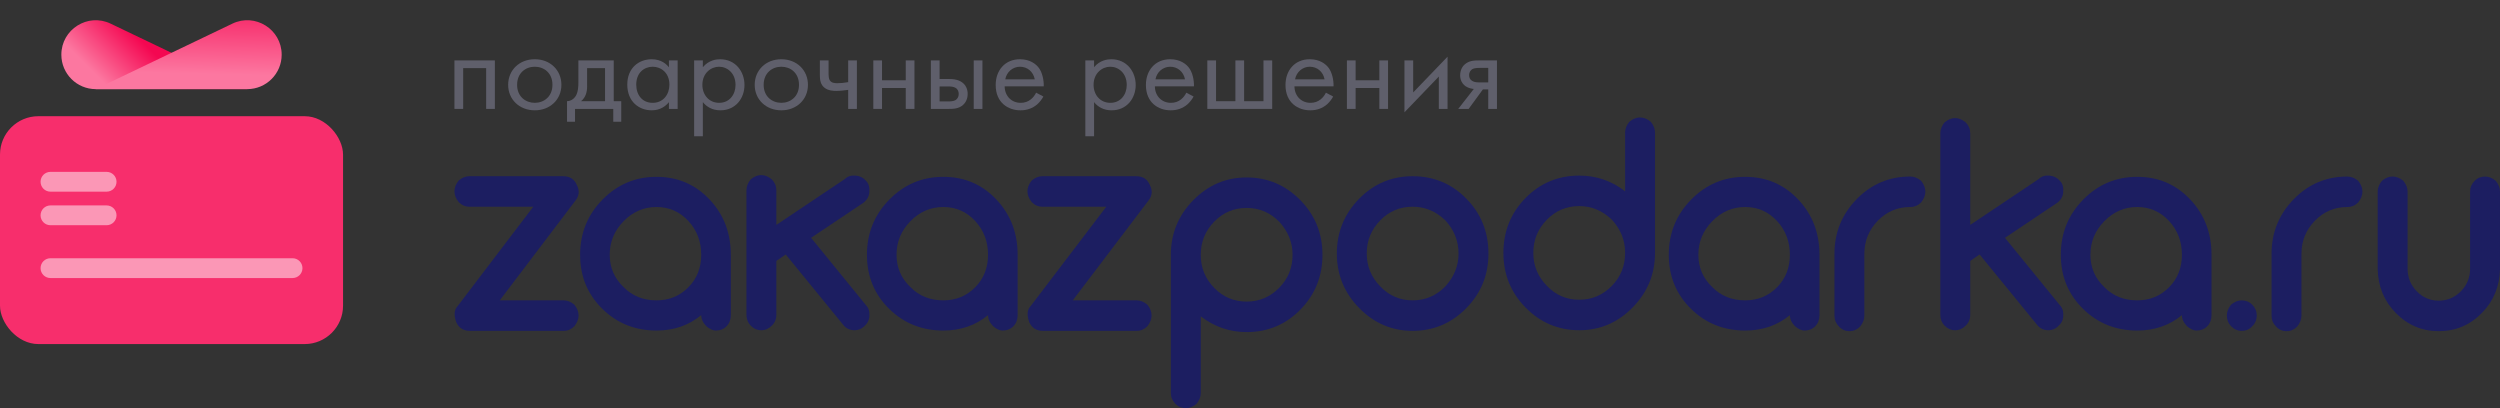 <svg width="294" height="48" viewBox="0 0 294 48" fill="none" xmlns="http://www.w3.org/2000/svg">
<rect x="0" y="0" width="294" height="48" fill="#333333" stroke="none"/>
<path d="M66.3 35.322C66.726 35.322 67.141 35.491 67.543 35.829C67.874 36.239 68.04 36.662 68.04 37.097C68.04 37.531 67.874 37.954 67.543 38.365C67.188 38.727 66.773 38.908 66.3 38.908H55.255C54.497 38.908 53.964 38.57 53.657 37.894C53.349 37.048 53.408 36.408 53.834 35.974L62.713 24.309H55.184C54.71 24.309 54.296 24.128 53.941 23.766C53.609 23.355 53.443 22.933 53.443 22.498C53.443 22.063 53.609 21.641 53.941 21.23C54.343 20.892 54.757 20.723 55.184 20.723H66.229C67.01 20.723 67.543 21.061 67.827 21.737C68.182 22.413 68.123 23.041 67.65 23.621L58.771 35.322H66.3Z" fill="#1C1E61"/>
<path d="M85.944 37.06C85.944 37.592 85.778 38.026 85.447 38.365C85.115 38.703 84.689 38.872 84.168 38.872C83.837 38.872 83.47 38.703 83.067 38.365C82.665 37.954 82.464 37.519 82.464 37.06C80.996 38.268 79.243 38.872 77.207 38.872C74.698 38.872 72.578 38.026 70.85 36.336C69.098 34.621 68.222 32.496 68.222 29.96C68.222 27.425 69.098 25.263 70.85 23.476C72.602 21.689 74.721 20.795 77.207 20.795C79.693 20.795 81.777 21.689 83.458 23.476C85.115 25.239 85.944 27.4 85.944 29.96V37.06ZM73.336 33.764C74.354 34.803 75.645 35.322 77.207 35.322C78.699 35.322 79.954 34.803 80.972 33.764C81.966 32.75 82.464 31.482 82.464 29.96C82.464 28.415 81.966 27.099 80.972 26.012C79.954 24.901 78.699 24.345 77.207 24.345C75.716 24.345 74.425 24.901 73.336 26.012C72.247 27.123 71.702 28.439 71.702 29.96C71.702 31.458 72.247 32.725 73.336 33.764Z" fill="#1C1E61"/>
<path d="M92.4 29.924L91.299 30.685V37.024C91.299 37.531 91.121 37.954 90.766 38.292C90.411 38.654 89.997 38.836 89.523 38.836C89.05 38.836 88.635 38.654 88.28 38.292C87.949 37.954 87.783 37.531 87.783 37.024V22.365C87.783 21.931 87.949 21.508 88.28 21.098C88.683 20.759 89.097 20.59 89.523 20.59C89.95 20.59 90.364 20.759 90.766 21.098C91.121 21.46 91.299 21.882 91.299 22.365V26.447L99.361 21.049C99.669 20.735 100.095 20.602 100.64 20.651C101.137 20.699 101.539 20.904 101.847 21.266C102.155 21.58 102.285 22.015 102.238 22.57C102.214 23.053 102.001 23.464 101.599 23.802L95.383 27.968L101.847 35.901C102.155 36.215 102.285 36.65 102.238 37.205C102.214 37.664 102.001 38.063 101.599 38.401C101.291 38.691 100.924 38.836 100.498 38.836C99.929 38.836 99.48 38.618 99.148 38.184L92.4 29.924Z" fill="#1C1E61"/>
<path d="M119.674 37.06C119.674 37.592 119.508 38.026 119.177 38.365C118.845 38.703 118.419 38.872 117.898 38.872C117.567 38.872 117.2 38.703 116.797 38.365C116.395 37.954 116.193 37.519 116.193 37.06C114.726 38.268 112.973 38.872 110.937 38.872C108.427 38.872 106.308 38.026 104.58 36.336C102.828 34.621 101.952 32.496 101.952 29.96C101.952 27.425 102.828 25.263 104.58 23.476C106.332 21.689 108.451 20.795 110.937 20.795C113.423 20.795 115.507 21.689 117.188 23.476C118.845 25.239 119.674 27.4 119.674 29.96V37.06ZM107.066 33.764C108.084 34.803 109.375 35.322 110.937 35.322C112.429 35.322 113.684 34.803 114.702 33.764C115.696 32.75 116.193 31.482 116.193 29.96C116.193 28.415 115.696 27.099 114.702 26.012C113.684 24.901 112.429 24.345 110.937 24.345C109.446 24.345 108.155 24.901 107.066 26.012C105.977 27.123 105.432 28.439 105.432 29.96C105.432 31.458 105.977 32.725 107.066 33.764Z" fill="#1C1E61"/>
<path d="M133.686 35.322C134.112 35.322 134.526 35.491 134.929 35.829C135.26 36.239 135.426 36.662 135.426 37.097C135.426 37.531 135.26 37.954 134.929 38.365C134.574 38.727 134.159 38.908 133.686 38.908H122.64C121.883 38.908 121.35 38.57 121.042 37.894C120.734 37.048 120.794 36.408 121.22 35.974L130.099 24.309H122.569C122.096 24.309 121.681 24.128 121.326 23.766C120.995 23.355 120.829 22.933 120.829 22.498C120.829 22.063 120.995 21.641 121.326 21.23C121.729 20.892 122.143 20.723 122.569 20.723H133.615C134.396 20.723 134.929 21.061 135.213 21.737C135.568 22.413 135.509 23.041 135.035 23.621L126.156 35.322H133.686Z" fill="#1C1E61"/>
<path d="M141.209 46.225C141.209 46.66 141.044 47.083 140.712 47.493C140.31 47.831 139.895 48.001 139.469 48.001C138.972 48.001 138.558 47.831 138.226 47.493C137.871 47.131 137.693 46.709 137.693 46.225V29.96C137.693 27.473 138.569 25.336 140.321 23.549C142.074 21.761 144.169 20.868 146.608 20.868C149.07 20.868 151.177 21.761 152.929 23.549C154.658 25.311 155.522 27.449 155.522 29.96C155.522 32.496 154.658 34.645 152.929 36.408C151.201 38.171 149.094 39.053 146.608 39.053C144.619 39.053 142.819 38.437 141.209 37.205V46.225ZM141.209 29.997C141.209 31.494 141.742 32.786 142.808 33.873C143.849 34.935 145.116 35.467 146.608 35.467C148.099 35.467 149.378 34.923 150.443 33.836C151.485 32.774 152.006 31.482 152.006 29.96C152.006 28.511 151.485 27.219 150.443 26.084C149.378 24.997 148.099 24.454 146.608 24.454C145.116 24.454 143.849 24.985 142.808 26.048C141.742 27.135 141.209 28.439 141.209 29.96V29.997Z" fill="#1C1E61"/>
<path d="M172.448 36.227C170.696 38.014 168.589 38.908 166.127 38.908C163.688 38.908 161.593 38.014 159.84 36.227C158.088 34.44 157.212 32.303 157.212 29.815C157.212 27.304 158.088 25.154 159.84 23.367C161.569 21.604 163.664 20.723 166.127 20.723C168.613 20.723 170.72 21.604 172.448 23.367C174.177 25.13 175.041 27.28 175.041 29.815C175.041 32.327 174.177 34.464 172.448 36.227ZM169.962 25.903C168.85 24.84 167.571 24.309 166.127 24.309C164.635 24.309 163.368 24.84 162.327 25.903C161.261 26.99 160.728 28.294 160.728 29.815C160.728 31.313 161.261 32.605 162.327 33.691C163.368 34.778 164.635 35.322 166.127 35.322C167.618 35.322 168.897 34.778 169.962 33.691C171.004 32.556 171.525 31.265 171.525 29.815C171.525 28.342 171.004 27.038 169.962 25.903Z" fill="#1C1E61"/>
<path d="M191.113 15.588C191.113 15.154 191.279 14.731 191.611 14.321C192.013 13.982 192.428 13.813 192.854 13.813C193.304 13.813 193.73 13.982 194.132 14.321C194.464 14.731 194.63 15.154 194.63 15.588V29.743C194.63 32.23 193.753 34.368 192.001 36.155C190.249 37.942 188.154 38.836 185.715 38.836C183.253 38.836 181.145 37.942 179.393 36.155C177.665 34.392 176.801 32.255 176.801 29.743C176.801 27.207 177.665 25.058 179.393 23.295C181.122 21.532 183.229 20.651 185.715 20.651C187.728 20.651 189.527 21.266 191.113 22.498V15.588ZM191.113 29.707C191.113 28.258 190.593 26.966 189.551 25.831C188.438 24.768 187.159 24.237 185.715 24.237C184.223 24.237 182.957 24.768 181.915 25.831C180.85 26.917 180.317 28.221 180.317 29.743C180.317 31.24 180.85 32.532 181.915 33.619C182.957 34.706 184.223 35.249 185.715 35.249C187.207 35.249 188.485 34.706 189.551 33.619C190.593 32.556 191.113 31.265 191.113 29.743V29.707Z" fill="#1C1E61"/>
<path d="M213.97 37.06C213.97 37.592 213.804 38.026 213.473 38.365C213.141 38.703 212.715 38.872 212.194 38.872C211.863 38.872 211.496 38.703 211.093 38.365C210.691 37.954 210.49 37.519 210.49 37.06C209.022 38.268 207.27 38.872 205.233 38.872C202.724 38.872 200.605 38.026 198.876 36.336C197.124 34.621 196.248 32.496 196.248 29.96C196.248 27.425 197.124 25.263 198.876 23.476C200.628 21.689 202.747 20.795 205.233 20.795C207.719 20.795 209.803 21.689 211.484 23.476C213.141 25.239 213.97 27.4 213.97 29.96V37.06ZM201.362 33.764C202.38 34.803 203.671 35.322 205.233 35.322C206.725 35.322 207.98 34.803 208.998 33.764C209.992 32.75 210.49 31.482 210.49 29.96C210.49 28.415 209.992 27.099 208.998 26.012C207.98 24.901 206.725 24.345 205.233 24.345C203.742 24.345 202.451 24.901 201.362 26.012C200.273 27.123 199.728 28.439 199.728 29.96C199.728 31.458 200.273 32.725 201.362 33.764Z" fill="#1C1E61"/>
<path d="M219.248 37.133C219.248 37.568 219.083 37.99 218.751 38.401C218.396 38.763 217.982 38.944 217.508 38.944C217.011 38.944 216.596 38.763 216.265 38.401C215.91 38.039 215.732 37.616 215.732 37.133V29.852C215.732 27.34 216.608 25.191 218.36 23.404C220.089 21.641 222.184 20.759 224.647 20.759C225.097 20.759 225.523 20.928 225.925 21.266C226.257 21.677 226.422 22.099 226.422 22.534C226.422 22.969 226.257 23.392 225.925 23.802C225.57 24.164 225.144 24.345 224.647 24.345C223.155 24.345 221.888 24.877 220.846 25.939C219.781 27.026 219.248 28.33 219.248 29.852V37.133Z" fill="#1C1E61"/>
<path d="M232.8 29.924L231.699 30.685V37.024C231.699 37.531 231.521 37.954 231.166 38.292C230.811 38.654 230.396 38.836 229.923 38.836C229.449 38.836 229.035 38.654 228.68 38.292C228.348 37.954 228.183 37.531 228.183 37.024V15.661C228.183 15.226 228.348 14.804 228.68 14.393C229.082 14.055 229.497 13.886 229.923 13.886C230.349 13.886 230.763 14.055 231.166 14.393C231.521 14.755 231.699 15.178 231.699 15.661V26.447L239.761 21.049C240.068 20.735 240.495 20.602 241.039 20.651C241.536 20.699 241.939 20.904 242.247 21.266C242.555 21.58 242.685 22.015 242.637 22.57C242.614 23.053 242.401 23.464 241.998 23.802L235.783 27.968L242.247 35.901C242.555 36.215 242.685 36.65 242.637 37.205C242.614 37.664 242.401 38.063 241.998 38.401C241.69 38.691 241.323 38.836 240.897 38.836C240.329 38.836 239.879 38.618 239.548 38.184L232.8 29.924Z" fill="#1C1E61"/>
<path d="M260.074 37.06C260.074 37.592 259.908 38.026 259.576 38.365C259.245 38.703 258.819 38.872 258.298 38.872C257.966 38.872 257.599 38.703 257.197 38.365C256.794 37.954 256.593 37.519 256.593 37.06C255.125 38.268 253.373 38.872 251.337 38.872C248.827 38.872 246.708 38.026 244.98 36.336C243.227 34.621 242.351 32.496 242.351 29.96C242.351 27.425 243.227 25.263 244.98 23.476C246.732 21.689 248.851 20.795 251.337 20.795C253.823 20.795 255.906 21.689 257.587 23.476C259.245 25.239 260.074 27.4 260.074 29.96V37.06ZM247.466 33.764C248.484 34.803 249.774 35.322 251.337 35.322C252.828 35.322 254.083 34.803 255.101 33.764C256.096 32.75 256.593 31.482 256.593 29.96C256.593 28.415 256.096 27.099 255.101 26.012C254.083 24.901 252.828 24.345 251.337 24.345C249.845 24.345 248.555 24.901 247.466 26.012C246.376 27.123 245.832 28.439 245.832 29.96C245.832 31.458 246.376 32.725 247.466 33.764Z" fill="#1C1E61"/>
<path d="M264.86 38.365C264.552 38.727 264.138 38.909 263.617 38.909C263.144 38.909 262.729 38.727 262.374 38.365C262.043 38.027 261.877 37.605 261.877 37.097C261.877 36.663 262.043 36.24 262.374 35.83C262.777 35.491 263.191 35.322 263.617 35.322C264.114 35.322 264.529 35.491 264.86 35.83C265.215 36.192 265.393 36.614 265.393 37.097C265.393 37.605 265.215 38.027 264.86 38.365Z" fill="#1C1E61"/>
<path d="M270.65 37.134C270.65 37.568 270.484 37.991 270.153 38.401C269.797 38.764 269.383 38.945 268.91 38.945C268.412 38.945 267.998 38.764 267.667 38.401C267.311 38.039 267.134 37.617 267.134 37.134V29.852C267.134 27.341 268.01 25.191 269.762 23.404C271.49 21.641 273.586 20.76 276.048 20.76C276.498 20.76 276.924 20.929 277.327 21.267C277.658 21.677 277.824 22.1 277.824 22.535C277.824 22.97 277.658 23.392 277.327 23.803C276.972 24.165 276.545 24.346 276.048 24.346C274.557 24.346 273.29 24.877 272.248 25.94C271.183 27.027 270.65 28.331 270.65 29.852V37.134Z" fill="#1C1E61"/>
<path d="M293.999 31.664C293.952 33.692 293.242 35.407 291.868 36.807C290.471 38.232 288.779 38.945 286.79 38.945C284.824 38.945 283.143 38.232 281.746 36.807C280.373 35.407 279.663 33.692 279.616 31.664V22.535C279.616 22.1 279.781 21.677 280.113 21.267C280.515 20.929 280.93 20.76 281.356 20.76C281.806 20.76 282.232 20.929 282.634 21.267C282.966 21.677 283.132 22.1 283.132 22.535V31.591C283.132 32.63 283.487 33.511 284.197 34.236C284.907 34.984 285.772 35.358 286.79 35.358C287.808 35.358 288.684 34.984 289.418 34.236C290.128 33.511 290.483 32.63 290.483 31.591V22.535C290.483 22.052 290.661 21.629 291.016 21.267C291.347 20.929 291.762 20.76 292.259 20.76C292.685 20.76 293.1 20.929 293.502 21.267C293.834 21.677 293.999 22.1 293.999 22.535V31.664Z" fill="#1C1E61"/>
<path d="M53.443 7.105V12.808H54.468V8.012H57.172V12.808H58.197V7.105H53.443Z" fill="#5F5F6B"/>
<path d="M62.89 12.973C64.683 12.973 66.021 11.709 66.021 9.977C66.021 8.245 64.698 6.967 62.89 6.967C61.083 6.967 59.759 8.245 59.759 9.977C59.759 11.709 61.097 12.973 62.89 12.973ZM62.89 7.847C63.972 7.847 64.968 8.575 64.968 9.977C64.968 11.365 63.958 12.093 62.89 12.093C61.837 12.093 60.812 11.379 60.812 9.977C60.812 8.589 61.808 7.847 62.89 7.847Z" fill="#5F5F6B"/>
<path d="M68.02 7.105V9.647C68.02 10.224 67.977 10.76 67.778 11.159C67.579 11.557 67.194 11.887 66.682 11.901V14.319H67.621V12.808H72.119V14.319H73.058V11.901H72.176V7.105H68.02ZM71.151 11.901H68.333C68.888 11.434 69.044 10.815 69.044 10.156V8.012H71.151V11.901Z" fill="#5F5F6B"/>
<path d="M78.665 7.916C78.395 7.572 77.783 6.967 76.644 6.967C75.135 6.967 73.769 7.984 73.769 9.949C73.769 11.956 75.15 12.973 76.644 12.973C77.683 12.973 78.324 12.437 78.665 12.011V12.808H79.69V7.105H78.665V7.916ZM76.758 7.847C77.669 7.847 78.722 8.493 78.722 9.963C78.722 11.09 78.01 12.093 76.758 12.093C75.534 12.093 74.822 11.172 74.822 9.949C74.822 8.561 75.748 7.847 76.758 7.847Z" fill="#5F5F6B"/>
<path d="M82.656 12.011C83.097 12.56 83.766 12.973 84.719 12.973C86.513 12.973 87.552 11.557 87.552 9.991C87.552 8.452 86.527 6.967 84.677 6.967C84.25 6.967 83.353 7.064 82.656 7.902V7.105H81.631V16.024H82.656V12.011ZM84.577 12.093C83.367 12.093 82.599 11.145 82.599 9.977C82.599 8.603 83.609 7.847 84.563 7.847C85.516 7.847 86.499 8.589 86.499 9.991C86.499 11.131 85.773 12.093 84.577 12.093Z" fill="#5F5F6B"/>
<path d="M91.884 12.973C93.677 12.973 95.015 11.709 95.015 9.977C95.015 8.245 93.691 6.967 91.884 6.967C90.076 6.967 88.752 8.245 88.752 9.977C88.752 11.709 90.09 12.973 91.884 12.973ZM91.884 7.847C92.965 7.847 93.962 8.575 93.962 9.977C93.962 11.365 92.951 12.093 91.884 12.093C90.831 12.093 89.806 11.379 89.806 9.977C89.806 8.589 90.802 7.847 91.884 7.847Z" fill="#5F5F6B"/>
<path d="M99.746 12.808H100.771V7.105H99.746V9.661C99.305 9.743 98.849 9.785 98.465 9.785C98.152 9.785 97.754 9.757 97.568 9.414C97.469 9.249 97.44 8.946 97.44 8.74V7.105H96.416V8.878C96.416 9.427 96.515 9.936 96.914 10.279C97.369 10.678 98.052 10.691 98.351 10.691C98.764 10.691 99.376 10.623 99.746 10.568V12.808Z" fill="#5F5F6B"/>
<path d="M102.702 12.808H103.727V10.348H106.516V12.808H107.541V7.105H106.516V9.441H103.727V7.105H102.702V12.808Z" fill="#5F5F6B"/>
<path d="M109.471 12.808H111.535C112.118 12.808 112.759 12.794 113.271 12.327C113.527 12.093 113.798 11.667 113.798 11.049C113.798 10.472 113.57 10.073 113.342 9.853C112.816 9.331 112.076 9.29 111.549 9.29H110.496V7.105H109.471V12.808ZM110.496 11.928V10.169H111.464C111.791 10.169 112.118 10.169 112.374 10.334C112.673 10.513 112.744 10.802 112.744 11.049C112.744 11.489 112.488 11.695 112.36 11.777C112.118 11.915 111.791 11.928 111.449 11.928H110.496ZM114.509 12.808H115.534V7.105H114.509V12.808Z" fill="#5F5F6B"/>
<path d="M121.847 10.898C121.719 11.172 121.505 11.461 121.235 11.681C120.893 11.956 120.509 12.093 120.025 12.093C119 12.093 118.16 11.337 118.146 10.156H122.743C122.772 9.4 122.558 8.52 122.188 8.012C121.832 7.517 121.107 6.967 119.954 6.967C118.175 6.967 117.093 8.287 117.093 9.991C117.093 12.107 118.587 12.973 120.011 12.973C120.765 12.973 121.434 12.739 121.975 12.272C122.274 12.011 122.53 11.667 122.701 11.351L121.847 10.898ZM118.217 9.331C118.374 8.479 119.085 7.847 119.954 7.847C120.822 7.847 121.519 8.438 121.69 9.331H118.217Z" fill="#5F5F6B"/>
<path d="M128.662 12.011C129.103 12.56 129.772 12.973 130.726 12.973C132.519 12.973 133.558 11.557 133.558 9.991C133.558 8.452 132.533 6.967 130.683 6.967C130.256 6.967 129.359 7.064 128.662 7.902V7.105H127.637V16.024H128.662V12.011ZM130.583 12.093C129.374 12.093 128.605 11.145 128.605 9.977C128.605 8.603 129.615 7.847 130.569 7.847C131.523 7.847 132.505 8.589 132.505 9.991C132.505 11.131 131.779 12.093 130.583 12.093Z" fill="#5F5F6B"/>
<path d="M139.512 10.898C139.384 11.172 139.171 11.461 138.9 11.681C138.559 11.956 138.175 12.093 137.691 12.093C136.666 12.093 135.826 11.337 135.812 10.156H140.409C140.438 9.4 140.224 8.52 139.854 8.012C139.498 7.517 138.772 6.967 137.62 6.967C135.84 6.967 134.759 8.287 134.759 9.991C134.759 12.107 136.253 12.973 137.676 12.973C138.431 12.973 139.1 12.739 139.641 12.272C139.939 12.011 140.196 11.667 140.366 11.351L139.512 10.898ZM135.883 9.331C136.04 8.479 136.751 7.847 137.62 7.847C138.488 7.847 139.185 8.438 139.356 9.331H135.883Z" fill="#5F5F6B"/>
<path d="M141.981 12.808H149.61V7.105H148.585V11.901H146.308V7.105H145.283V11.901H143.006V7.105H141.981V12.808Z" fill="#5F5F6B"/>
<path d="M155.927 10.898C155.799 11.172 155.586 11.461 155.315 11.681C154.974 11.956 154.59 12.093 154.106 12.093C153.081 12.093 152.241 11.337 152.227 10.156H156.824C156.853 9.4 156.639 8.52 156.269 8.012C155.913 7.517 155.187 6.967 154.034 6.967C152.255 6.967 151.174 8.287 151.174 9.991C151.174 12.107 152.668 12.973 154.091 12.973C154.846 12.973 155.515 12.739 156.056 12.272C156.354 12.011 156.611 11.667 156.781 11.351L155.927 10.898ZM152.298 9.331C152.455 8.479 153.166 7.847 154.034 7.847C154.903 7.847 155.6 8.438 155.771 9.331H152.298Z" fill="#5F5F6B"/>
<path d="M158.396 12.808H159.421V10.348H162.21V12.808H163.235V7.105H162.21V9.441H159.421V7.105H158.396V12.808Z" fill="#5F5F6B"/>
<path d="M165.165 7.105V13.206L169.207 9.001V12.808H170.232V6.665L166.19 10.87V7.105H165.165Z" fill="#5F5F6B"/>
<path d="M171.487 12.808H172.711L174.39 10.513H175.017V12.808H176.041V7.105H173.978C173.394 7.105 172.754 7.119 172.241 7.586C171.914 7.874 171.715 8.328 171.715 8.864C171.715 9.4 171.942 9.785 172.184 10.004C172.611 10.403 173.252 10.458 173.323 10.458L171.487 12.808ZM175.017 9.688H174.049C173.807 9.688 173.437 9.702 173.138 9.523C172.882 9.372 172.768 9.139 172.768 8.836C172.768 8.465 172.967 8.245 173.138 8.135C173.351 8.012 173.65 7.984 174.063 7.984H175.017V9.688Z" fill="#5F5F6B"/>
<rect y="13.666" width="40.342" height="26.796" rx="4.511" fill="#F72E6C"/>
<path d="M11.264 10.482H29.083L13.015 2.781C10.327 1.492 7.215 3.452 7.215 6.433C7.215 8.669 9.028 10.482 11.264 10.482Z" fill="url(#paint0_linear_2138_1216)"/>
<path d="M29.075 10.481H11.257L27.325 2.78C30.013 1.491 33.125 3.451 33.125 6.432C33.125 8.668 31.312 10.481 29.075 10.481Z" fill="url(#paint1_linear_2138_1216)"/>
<g opacity="0.5">
<path d="M4.77 31.534C4.77 30.89 5.291 30.369 5.934 30.369H34.406C35.049 30.369 35.57 30.89 35.57 31.534C35.57 32.177 35.049 32.698 34.406 32.698H5.934C5.291 32.698 4.77 32.177 4.77 31.534Z" fill="white"/>
<path d="M4.77 21.375C4.77 20.732 5.291 20.211 5.934 20.211H12.538C13.181 20.211 13.703 20.732 13.703 21.375C13.703 22.019 13.181 22.54 12.538 22.54H5.934C5.291 22.54 4.77 22.019 4.77 21.375Z" fill="white"/>
<path d="M4.77 25.322C4.77 24.679 5.291 24.157 5.934 24.157H12.538C13.181 24.157 13.703 24.679 13.703 25.322C13.703 25.965 13.181 26.487 12.538 26.487H5.934C5.291 26.487 4.77 25.965 4.77 25.322Z" fill="white"/>
</g>
<defs>
<linearGradient id="paint0_linear_2138_1216" x1="8.897" y1="6.406" x2="13.602" y2="1.715" gradientUnits="userSpaceOnUse">
<stop stop-color="#FC77A0"/>
<stop offset="1" stop-color="#F40751"/>
</linearGradient>
<linearGradient id="paint1_linear_2138_1216" x1="29.594" y1="8.807" x2="29.827" y2="-1.612" gradientUnits="userSpaceOnUse">
<stop stop-color="#FC77A0"/>
<stop offset="1" stop-color="#F40751"/>
</linearGradient>
</defs>
</svg>
